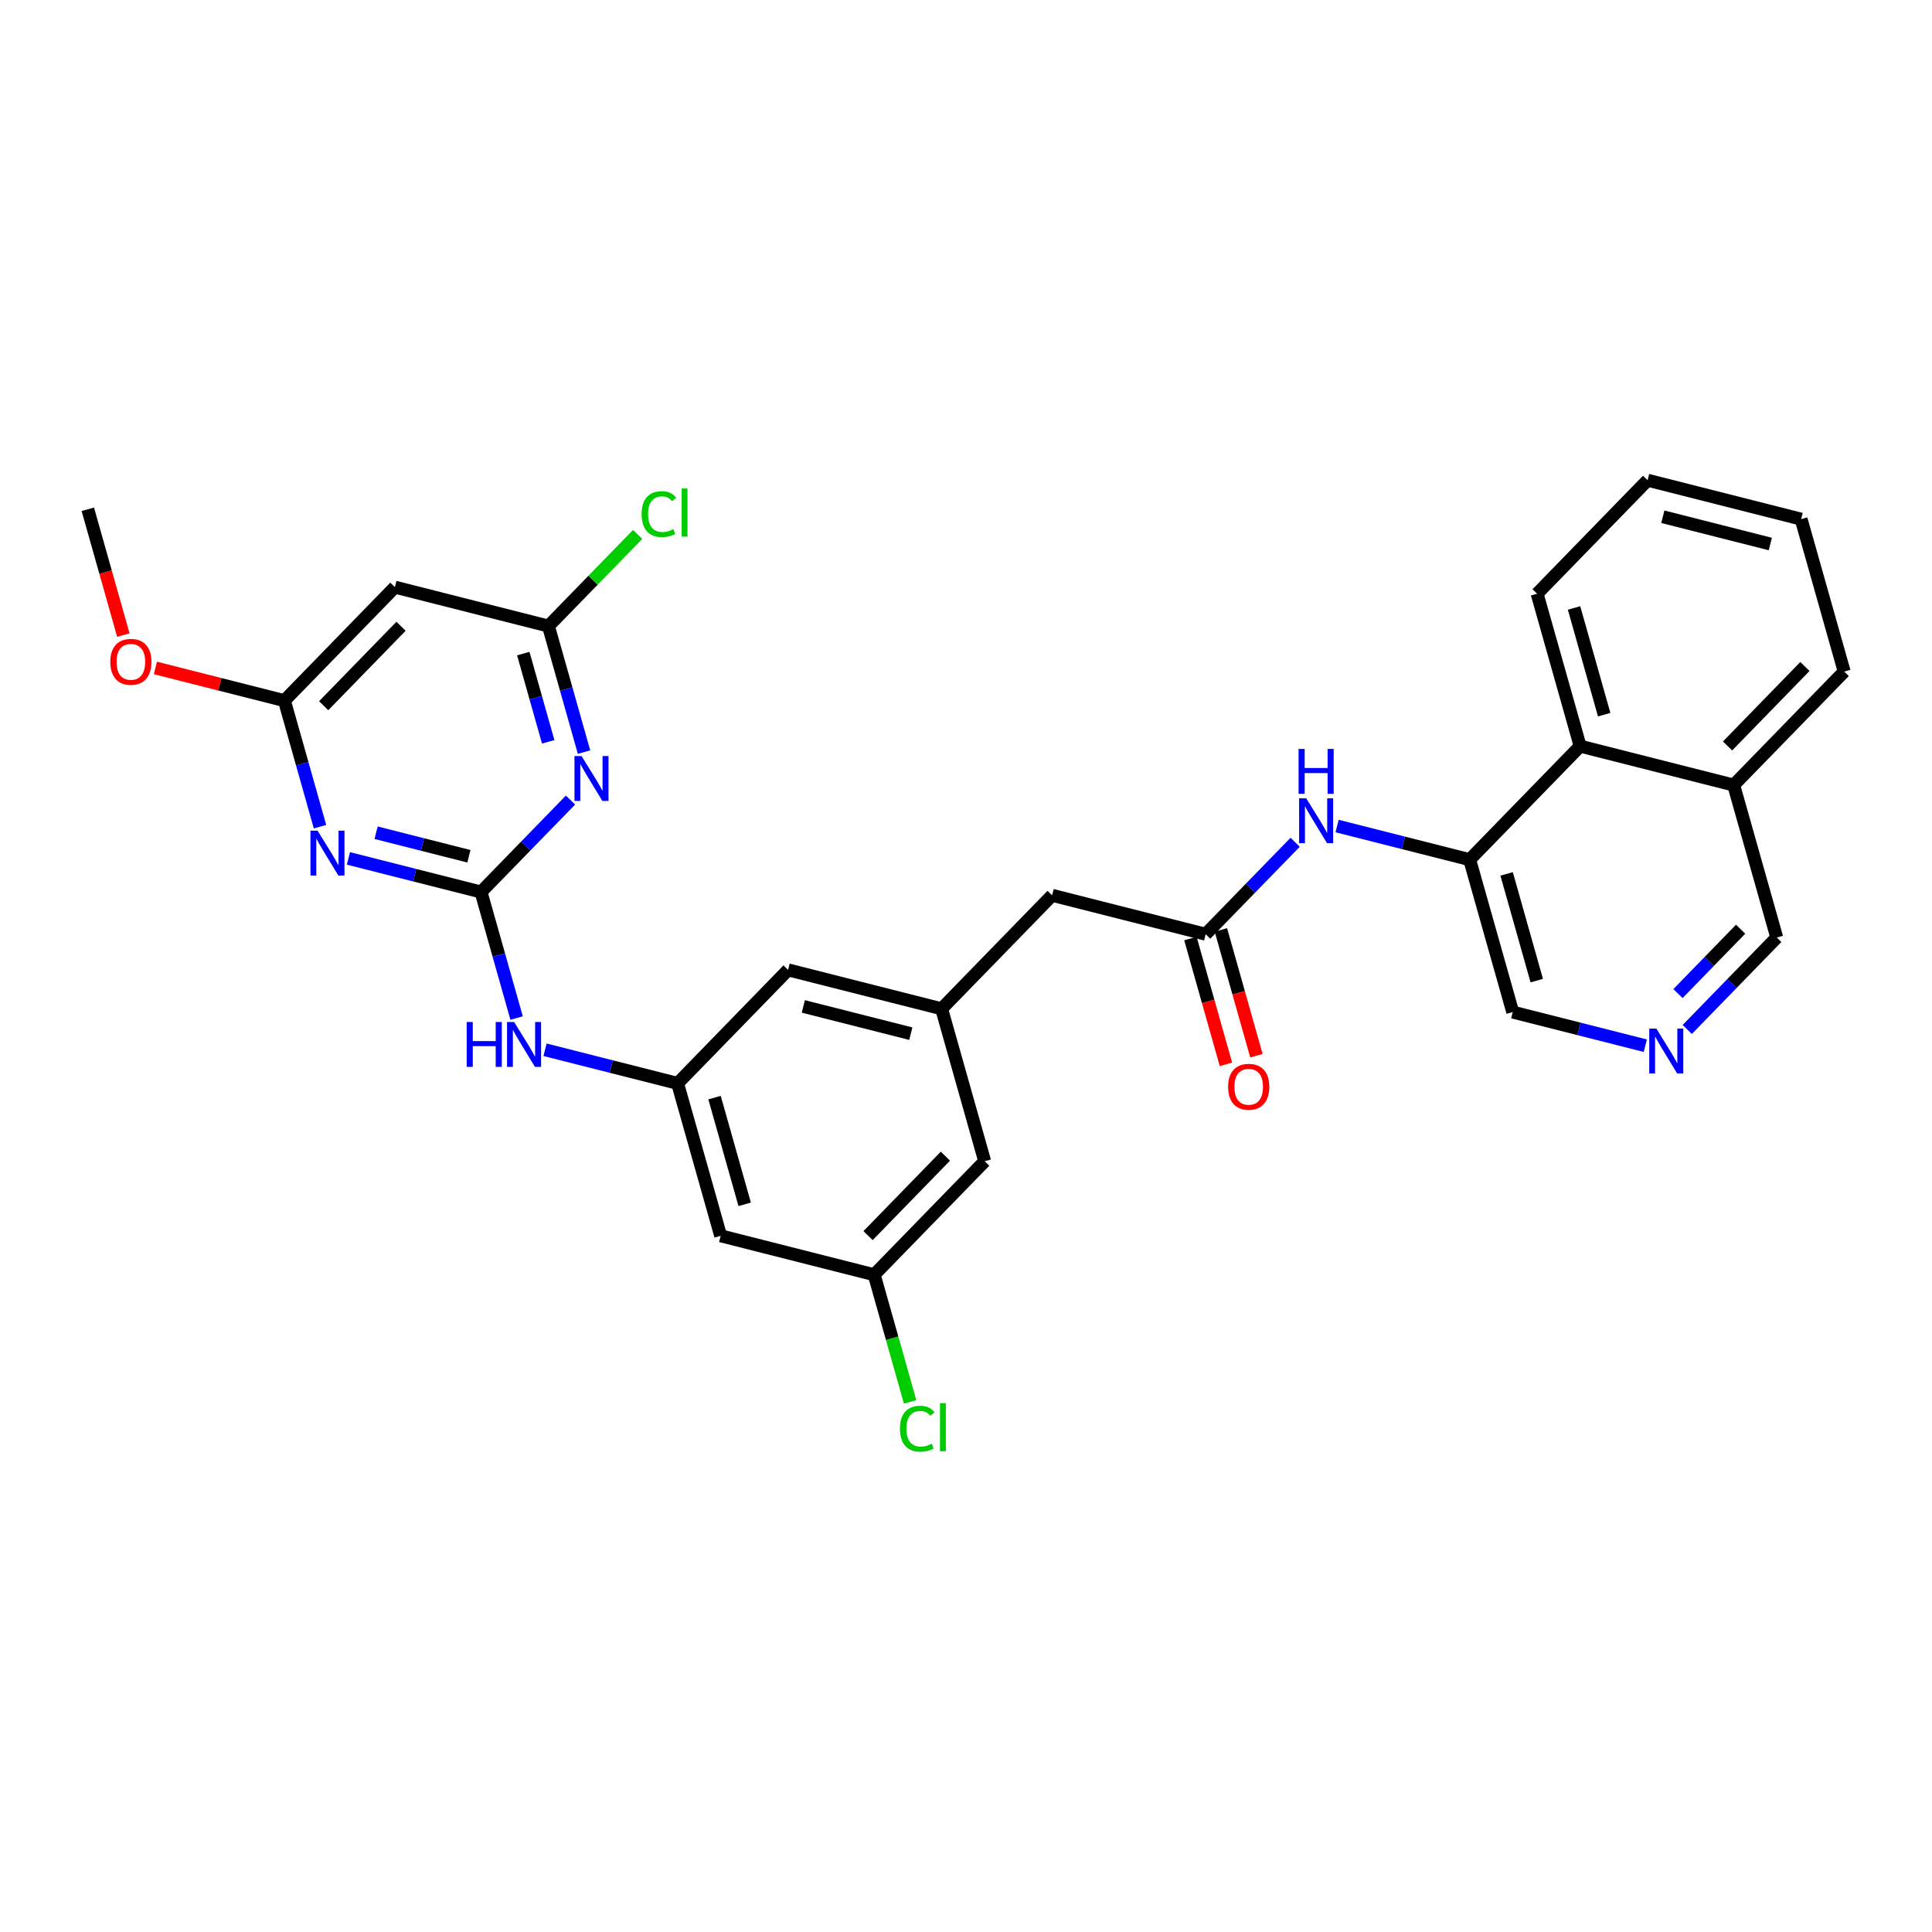 <?xml version='1.0' encoding='iso-8859-1'?>
<svg version='1.1' baseProfile='full'
              xmlns='http://www.w3.org/2000/svg'
                      xmlns:rdkit='http://www.rdkit.org/xml'
                      xmlns:xlink='http://www.w3.org/1999/xlink'
                  xml:space='preserve'
width='300px' height='300px' viewBox='0 0 300 300'>
<!-- END OF HEADER -->
<rect style='opacity:1.0;fill:#FFFFFF;stroke:none' width='300' height='300' x='0' y='0'> </rect>
<rect style='opacity:1.0;fill:#FFFFFF;stroke:none' width='300' height='300' x='0' y='0'> </rect>
<path class='bond-0 atom-0 atom-1' d='M 13.636,79.081 L 16.395,88.847' style='fill:none;fill-rule:evenodd;stroke:#000000;stroke-width:2.0px;stroke-linecap:butt;stroke-linejoin:miter;stroke-opacity:1' />
<path class='bond-0 atom-0 atom-1' d='M 16.395,88.847 L 19.153,98.614' style='fill:none;fill-rule:evenodd;stroke:#FF0000;stroke-width:2.0px;stroke-linecap:butt;stroke-linejoin:miter;stroke-opacity:1' />
<path class='bond-1 atom-1 atom-2' d='M 24.134,103.717 L 34.149,106.257' style='fill:none;fill-rule:evenodd;stroke:#FF0000;stroke-width:2.0px;stroke-linecap:butt;stroke-linejoin:miter;stroke-opacity:1' />
<path class='bond-1 atom-1 atom-2' d='M 34.149,106.257 L 44.163,108.796' style='fill:none;fill-rule:evenodd;stroke:#000000;stroke-width:2.0px;stroke-linecap:butt;stroke-linejoin:miter;stroke-opacity:1' />
<path class='bond-2 atom-2 atom-3' d='M 44.163,108.796 L 61.319,91.171' style='fill:none;fill-rule:evenodd;stroke:#000000;stroke-width:2.0px;stroke-linecap:butt;stroke-linejoin:miter;stroke-opacity:1' />
<path class='bond-2 atom-2 atom-3' d='M 50.262,109.583 L 62.271,97.246' style='fill:none;fill-rule:evenodd;stroke:#000000;stroke-width:2.0px;stroke-linecap:butt;stroke-linejoin:miter;stroke-opacity:1' />
<path class='bond-30 atom-30 atom-2' d='M 49.692,128.368 L 46.928,118.582' style='fill:none;fill-rule:evenodd;stroke:#0000FF;stroke-width:2.0px;stroke-linecap:butt;stroke-linejoin:miter;stroke-opacity:1' />
<path class='bond-30 atom-30 atom-2' d='M 46.928,118.582 L 44.163,108.796' style='fill:none;fill-rule:evenodd;stroke:#000000;stroke-width:2.0px;stroke-linecap:butt;stroke-linejoin:miter;stroke-opacity:1' />
<path class='bond-3 atom-3 atom-4' d='M 61.319,91.171 L 85.161,97.216' style='fill:none;fill-rule:evenodd;stroke:#000000;stroke-width:2.0px;stroke-linecap:butt;stroke-linejoin:miter;stroke-opacity:1' />
<path class='bond-4 atom-4 atom-5' d='M 85.161,97.216 L 92.089,90.099' style='fill:none;fill-rule:evenodd;stroke:#000000;stroke-width:2.0px;stroke-linecap:butt;stroke-linejoin:miter;stroke-opacity:1' />
<path class='bond-4 atom-4 atom-5' d='M 92.089,90.099 L 99.016,82.982' style='fill:none;fill-rule:evenodd;stroke:#00CC00;stroke-width:2.0px;stroke-linecap:butt;stroke-linejoin:miter;stroke-opacity:1' />
<path class='bond-5 atom-4 atom-6' d='M 85.161,97.216 L 87.925,107.002' style='fill:none;fill-rule:evenodd;stroke:#000000;stroke-width:2.0px;stroke-linecap:butt;stroke-linejoin:miter;stroke-opacity:1' />
<path class='bond-5 atom-4 atom-6' d='M 87.925,107.002 L 90.689,116.788' style='fill:none;fill-rule:evenodd;stroke:#0000FF;stroke-width:2.0px;stroke-linecap:butt;stroke-linejoin:miter;stroke-opacity:1' />
<path class='bond-5 atom-4 atom-6' d='M 81.256,101.489 L 83.191,108.339' style='fill:none;fill-rule:evenodd;stroke:#000000;stroke-width:2.0px;stroke-linecap:butt;stroke-linejoin:miter;stroke-opacity:1' />
<path class='bond-5 atom-4 atom-6' d='M 83.191,108.339 L 85.126,115.19' style='fill:none;fill-rule:evenodd;stroke:#0000FF;stroke-width:2.0px;stroke-linecap:butt;stroke-linejoin:miter;stroke-opacity:1' />
<path class='bond-6 atom-6 atom-7' d='M 88.59,124.232 L 81.64,131.371' style='fill:none;fill-rule:evenodd;stroke:#0000FF;stroke-width:2.0px;stroke-linecap:butt;stroke-linejoin:miter;stroke-opacity:1' />
<path class='bond-6 atom-6 atom-7' d='M 81.64,131.371 L 74.691,138.511' style='fill:none;fill-rule:evenodd;stroke:#000000;stroke-width:2.0px;stroke-linecap:butt;stroke-linejoin:miter;stroke-opacity:1' />
<path class='bond-7 atom-7 atom-8' d='M 74.691,138.511 L 77.455,148.297' style='fill:none;fill-rule:evenodd;stroke:#000000;stroke-width:2.0px;stroke-linecap:butt;stroke-linejoin:miter;stroke-opacity:1' />
<path class='bond-7 atom-7 atom-8' d='M 77.455,148.297 L 80.219,158.083' style='fill:none;fill-rule:evenodd;stroke:#0000FF;stroke-width:2.0px;stroke-linecap:butt;stroke-linejoin:miter;stroke-opacity:1' />
<path class='bond-29 atom-7 atom-30' d='M 74.691,138.511 L 64.398,135.901' style='fill:none;fill-rule:evenodd;stroke:#000000;stroke-width:2.0px;stroke-linecap:butt;stroke-linejoin:miter;stroke-opacity:1' />
<path class='bond-29 atom-7 atom-30' d='M 64.398,135.901 L 54.105,133.291' style='fill:none;fill-rule:evenodd;stroke:#0000FF;stroke-width:2.0px;stroke-linecap:butt;stroke-linejoin:miter;stroke-opacity:1' />
<path class='bond-29 atom-7 atom-30' d='M 72.812,132.96 L 65.607,131.133' style='fill:none;fill-rule:evenodd;stroke:#000000;stroke-width:2.0px;stroke-linecap:butt;stroke-linejoin:miter;stroke-opacity:1' />
<path class='bond-29 atom-7 atom-30' d='M 65.607,131.133 L 58.402,129.306' style='fill:none;fill-rule:evenodd;stroke:#0000FF;stroke-width:2.0px;stroke-linecap:butt;stroke-linejoin:miter;stroke-opacity:1' />
<path class='bond-8 atom-8 atom-9' d='M 84.633,163.006 L 94.925,165.616' style='fill:none;fill-rule:evenodd;stroke:#0000FF;stroke-width:2.0px;stroke-linecap:butt;stroke-linejoin:miter;stroke-opacity:1' />
<path class='bond-8 atom-8 atom-9' d='M 94.925,165.616 L 105.218,168.226' style='fill:none;fill-rule:evenodd;stroke:#000000;stroke-width:2.0px;stroke-linecap:butt;stroke-linejoin:miter;stroke-opacity:1' />
<path class='bond-9 atom-9 atom-10' d='M 105.218,168.226 L 111.903,191.896' style='fill:none;fill-rule:evenodd;stroke:#000000;stroke-width:2.0px;stroke-linecap:butt;stroke-linejoin:miter;stroke-opacity:1' />
<path class='bond-9 atom-9 atom-10' d='M 110.954,170.439 L 115.634,187.008' style='fill:none;fill-rule:evenodd;stroke:#000000;stroke-width:2.0px;stroke-linecap:butt;stroke-linejoin:miter;stroke-opacity:1' />
<path class='bond-31 atom-29 atom-9' d='M 122.374,150.601 L 105.218,168.226' style='fill:none;fill-rule:evenodd;stroke:#000000;stroke-width:2.0px;stroke-linecap:butt;stroke-linejoin:miter;stroke-opacity:1' />
<path class='bond-10 atom-10 atom-11' d='M 111.903,191.896 L 135.745,197.941' style='fill:none;fill-rule:evenodd;stroke:#000000;stroke-width:2.0px;stroke-linecap:butt;stroke-linejoin:miter;stroke-opacity:1' />
<path class='bond-11 atom-11 atom-12' d='M 135.745,197.941 L 138.533,207.813' style='fill:none;fill-rule:evenodd;stroke:#000000;stroke-width:2.0px;stroke-linecap:butt;stroke-linejoin:miter;stroke-opacity:1' />
<path class='bond-11 atom-11 atom-12' d='M 138.533,207.813 L 141.322,217.685' style='fill:none;fill-rule:evenodd;stroke:#00CC00;stroke-width:2.0px;stroke-linecap:butt;stroke-linejoin:miter;stroke-opacity:1' />
<path class='bond-12 atom-11 atom-13' d='M 135.745,197.941 L 152.901,180.316' style='fill:none;fill-rule:evenodd;stroke:#000000;stroke-width:2.0px;stroke-linecap:butt;stroke-linejoin:miter;stroke-opacity:1' />
<path class='bond-12 atom-11 atom-13' d='M 134.793,191.866 L 146.802,179.529' style='fill:none;fill-rule:evenodd;stroke:#000000;stroke-width:2.0px;stroke-linecap:butt;stroke-linejoin:miter;stroke-opacity:1' />
<path class='bond-13 atom-13 atom-14' d='M 152.901,180.316 L 146.215,156.646' style='fill:none;fill-rule:evenodd;stroke:#000000;stroke-width:2.0px;stroke-linecap:butt;stroke-linejoin:miter;stroke-opacity:1' />
<path class='bond-14 atom-14 atom-15' d='M 146.215,156.646 L 163.371,139.021' style='fill:none;fill-rule:evenodd;stroke:#000000;stroke-width:2.0px;stroke-linecap:butt;stroke-linejoin:miter;stroke-opacity:1' />
<path class='bond-28 atom-14 atom-29' d='M 146.215,156.646 L 122.374,150.601' style='fill:none;fill-rule:evenodd;stroke:#000000;stroke-width:2.0px;stroke-linecap:butt;stroke-linejoin:miter;stroke-opacity:1' />
<path class='bond-28 atom-14 atom-29' d='M 141.43,160.508 L 124.741,156.276' style='fill:none;fill-rule:evenodd;stroke:#000000;stroke-width:2.0px;stroke-linecap:butt;stroke-linejoin:miter;stroke-opacity:1' />
<path class='bond-15 atom-15 atom-16' d='M 163.371,139.021 L 187.213,145.066' style='fill:none;fill-rule:evenodd;stroke:#000000;stroke-width:2.0px;stroke-linecap:butt;stroke-linejoin:miter;stroke-opacity:1' />
<path class='bond-16 atom-16 atom-17' d='M 184.846,145.735 L 187.604,155.501' style='fill:none;fill-rule:evenodd;stroke:#000000;stroke-width:2.0px;stroke-linecap:butt;stroke-linejoin:miter;stroke-opacity:1' />
<path class='bond-16 atom-16 atom-17' d='M 187.604,155.501 L 190.363,165.268' style='fill:none;fill-rule:evenodd;stroke:#FF0000;stroke-width:2.0px;stroke-linecap:butt;stroke-linejoin:miter;stroke-opacity:1' />
<path class='bond-16 atom-16 atom-17' d='M 189.58,144.398 L 192.338,154.164' style='fill:none;fill-rule:evenodd;stroke:#000000;stroke-width:2.0px;stroke-linecap:butt;stroke-linejoin:miter;stroke-opacity:1' />
<path class='bond-16 atom-16 atom-17' d='M 192.338,154.164 L 195.097,163.931' style='fill:none;fill-rule:evenodd;stroke:#FF0000;stroke-width:2.0px;stroke-linecap:butt;stroke-linejoin:miter;stroke-opacity:1' />
<path class='bond-17 atom-16 atom-18' d='M 187.213,145.066 L 194.162,137.927' style='fill:none;fill-rule:evenodd;stroke:#000000;stroke-width:2.0px;stroke-linecap:butt;stroke-linejoin:miter;stroke-opacity:1' />
<path class='bond-17 atom-16 atom-18' d='M 194.162,137.927 L 201.112,130.787' style='fill:none;fill-rule:evenodd;stroke:#0000FF;stroke-width:2.0px;stroke-linecap:butt;stroke-linejoin:miter;stroke-opacity:1' />
<path class='bond-18 atom-18 atom-19' d='M 207.625,128.267 L 217.918,130.877' style='fill:none;fill-rule:evenodd;stroke:#0000FF;stroke-width:2.0px;stroke-linecap:butt;stroke-linejoin:miter;stroke-opacity:1' />
<path class='bond-18 atom-18 atom-19' d='M 217.918,130.877 L 228.21,133.487' style='fill:none;fill-rule:evenodd;stroke:#000000;stroke-width:2.0px;stroke-linecap:butt;stroke-linejoin:miter;stroke-opacity:1' />
<path class='bond-19 atom-19 atom-20' d='M 228.21,133.487 L 234.896,157.157' style='fill:none;fill-rule:evenodd;stroke:#000000;stroke-width:2.0px;stroke-linecap:butt;stroke-linejoin:miter;stroke-opacity:1' />
<path class='bond-19 atom-19 atom-20' d='M 233.947,135.7 L 238.627,152.269' style='fill:none;fill-rule:evenodd;stroke:#000000;stroke-width:2.0px;stroke-linecap:butt;stroke-linejoin:miter;stroke-opacity:1' />
<path class='bond-32 atom-28 atom-19' d='M 245.366,115.862 L 228.21,133.487' style='fill:none;fill-rule:evenodd;stroke:#000000;stroke-width:2.0px;stroke-linecap:butt;stroke-linejoin:miter;stroke-opacity:1' />
<path class='bond-20 atom-20 atom-21' d='M 234.896,157.157 L 245.188,159.766' style='fill:none;fill-rule:evenodd;stroke:#000000;stroke-width:2.0px;stroke-linecap:butt;stroke-linejoin:miter;stroke-opacity:1' />
<path class='bond-20 atom-20 atom-21' d='M 245.188,159.766 L 255.481,162.376' style='fill:none;fill-rule:evenodd;stroke:#0000FF;stroke-width:2.0px;stroke-linecap:butt;stroke-linejoin:miter;stroke-opacity:1' />
<path class='bond-21 atom-21 atom-22' d='M 261.994,159.856 L 268.944,152.716' style='fill:none;fill-rule:evenodd;stroke:#0000FF;stroke-width:2.0px;stroke-linecap:butt;stroke-linejoin:miter;stroke-opacity:1' />
<path class='bond-21 atom-21 atom-22' d='M 268.944,152.716 L 275.893,145.577' style='fill:none;fill-rule:evenodd;stroke:#000000;stroke-width:2.0px;stroke-linecap:butt;stroke-linejoin:miter;stroke-opacity:1' />
<path class='bond-21 atom-21 atom-22' d='M 260.554,154.283 L 265.419,149.285' style='fill:none;fill-rule:evenodd;stroke:#0000FF;stroke-width:2.0px;stroke-linecap:butt;stroke-linejoin:miter;stroke-opacity:1' />
<path class='bond-21 atom-21 atom-22' d='M 265.419,149.285 L 270.283,144.287' style='fill:none;fill-rule:evenodd;stroke:#000000;stroke-width:2.0px;stroke-linecap:butt;stroke-linejoin:miter;stroke-opacity:1' />
<path class='bond-22 atom-22 atom-23' d='M 275.893,145.577 L 269.208,121.907' style='fill:none;fill-rule:evenodd;stroke:#000000;stroke-width:2.0px;stroke-linecap:butt;stroke-linejoin:miter;stroke-opacity:1' />
<path class='bond-23 atom-23 atom-24' d='M 269.208,121.907 L 286.364,104.282' style='fill:none;fill-rule:evenodd;stroke:#000000;stroke-width:2.0px;stroke-linecap:butt;stroke-linejoin:miter;stroke-opacity:1' />
<path class='bond-23 atom-23 atom-24' d='M 268.256,115.832 L 280.265,103.495' style='fill:none;fill-rule:evenodd;stroke:#000000;stroke-width:2.0px;stroke-linecap:butt;stroke-linejoin:miter;stroke-opacity:1' />
<path class='bond-33 atom-28 atom-23' d='M 245.366,115.862 L 269.208,121.907' style='fill:none;fill-rule:evenodd;stroke:#000000;stroke-width:2.0px;stroke-linecap:butt;stroke-linejoin:miter;stroke-opacity:1' />
<path class='bond-24 atom-24 atom-25' d='M 286.364,104.282 L 279.678,80.612' style='fill:none;fill-rule:evenodd;stroke:#000000;stroke-width:2.0px;stroke-linecap:butt;stroke-linejoin:miter;stroke-opacity:1' />
<path class='bond-25 atom-25 atom-26' d='M 279.678,80.612 L 255.837,74.567' style='fill:none;fill-rule:evenodd;stroke:#000000;stroke-width:2.0px;stroke-linecap:butt;stroke-linejoin:miter;stroke-opacity:1' />
<path class='bond-25 atom-25 atom-26' d='M 274.893,84.474 L 258.204,80.242' style='fill:none;fill-rule:evenodd;stroke:#000000;stroke-width:2.0px;stroke-linecap:butt;stroke-linejoin:miter;stroke-opacity:1' />
<path class='bond-26 atom-26 atom-27' d='M 255.837,74.567 L 238.681,92.192' style='fill:none;fill-rule:evenodd;stroke:#000000;stroke-width:2.0px;stroke-linecap:butt;stroke-linejoin:miter;stroke-opacity:1' />
<path class='bond-27 atom-27 atom-28' d='M 238.681,92.192 L 245.366,115.862' style='fill:none;fill-rule:evenodd;stroke:#000000;stroke-width:2.0px;stroke-linecap:butt;stroke-linejoin:miter;stroke-opacity:1' />
<path class='bond-27 atom-27 atom-28' d='M 244.417,94.405 L 249.097,110.974' style='fill:none;fill-rule:evenodd;stroke:#000000;stroke-width:2.0px;stroke-linecap:butt;stroke-linejoin:miter;stroke-opacity:1' />
<path  class='atom-1' d='M 17.125 102.77
Q 17.125 101.098, 17.951 100.163
Q 18.777 99.229, 20.322 99.229
Q 21.867 99.229, 22.693 100.163
Q 23.519 101.098, 23.519 102.77
Q 23.519 104.463, 22.683 105.427
Q 21.847 106.381, 20.322 106.381
Q 18.787 106.381, 17.951 105.427
Q 17.125 104.472, 17.125 102.77
M 20.322 105.594
Q 21.384 105.594, 21.955 104.886
Q 22.536 104.167, 22.536 102.77
Q 22.536 101.403, 21.955 100.714
Q 21.384 100.016, 20.322 100.016
Q 19.259 100.016, 18.679 100.704
Q 18.108 101.393, 18.108 102.77
Q 18.108 104.177, 18.679 104.886
Q 19.259 105.594, 20.322 105.594
' fill='#FF0000'/>
<path  class='atom-5' d='M 99.631 79.832
Q 99.631 78.101, 100.438 77.196
Q 101.254 76.281, 102.799 76.281
Q 104.235 76.281, 105.003 77.294
L 104.353 77.825
Q 103.793 77.087, 102.799 77.087
Q 101.746 77.087, 101.186 77.796
Q 100.635 78.494, 100.635 79.832
Q 100.635 81.21, 101.205 81.918
Q 101.786 82.626, 102.907 82.626
Q 103.675 82.626, 104.57 82.164
L 104.845 82.902
Q 104.481 83.138, 103.93 83.276
Q 103.379 83.413, 102.769 83.413
Q 101.254 83.413, 100.438 82.489
Q 99.631 81.564, 99.631 79.832
' fill='#00CC00'/>
<path  class='atom-5' d='M 105.849 75.858
L 106.754 75.858
L 106.754 83.325
L 105.849 83.325
L 105.849 75.858
' fill='#00CC00'/>
<path  class='atom-6' d='M 90.307 117.403
L 92.589 121.093
Q 92.816 121.457, 93.18 122.116
Q 93.544 122.775, 93.563 122.814
L 93.563 117.403
L 94.488 117.403
L 94.488 124.369
L 93.534 124.369
L 91.084 120.335
Q 90.799 119.863, 90.494 119.322
Q 90.199 118.781, 90.11 118.613
L 90.11 124.369
L 89.205 124.369
L 89.205 117.403
L 90.307 117.403
' fill='#0000FF'/>
<path  class='atom-8' d='M 72.468 158.698
L 73.412 158.698
L 73.412 161.659
L 76.974 161.659
L 76.974 158.698
L 77.918 158.698
L 77.918 165.664
L 76.974 165.664
L 76.974 162.446
L 73.412 162.446
L 73.412 165.664
L 72.468 165.664
L 72.468 158.698
' fill='#0000FF'/>
<path  class='atom-8' d='M 79.836 158.698
L 82.119 162.387
Q 82.345 162.751, 82.709 163.411
Q 83.073 164.07, 83.093 164.109
L 83.093 158.698
L 84.018 158.698
L 84.018 165.664
L 83.063 165.664
L 80.614 161.63
Q 80.328 161.158, 80.023 160.616
Q 79.728 160.075, 79.64 159.908
L 79.64 165.664
L 78.734 165.664
L 78.734 158.698
L 79.836 158.698
' fill='#0000FF'/>
<path  class='atom-12' d='M 139.744 221.852
Q 139.744 220.12, 140.551 219.215
Q 141.368 218.3, 142.912 218.3
Q 144.349 218.3, 145.116 219.313
L 144.467 219.845
Q 143.906 219.107, 142.912 219.107
Q 141.86 219.107, 141.299 219.815
Q 140.748 220.514, 140.748 221.852
Q 140.748 223.229, 141.319 223.938
Q 141.899 224.646, 143.021 224.646
Q 143.788 224.646, 144.683 224.183
L 144.959 224.921
Q 144.595 225.157, 144.044 225.295
Q 143.493 225.433, 142.883 225.433
Q 141.368 225.433, 140.551 224.508
Q 139.744 223.583, 139.744 221.852
' fill='#00CC00'/>
<path  class='atom-12' d='M 145.962 217.877
L 146.867 217.877
L 146.867 225.344
L 145.962 225.344
L 145.962 217.877
' fill='#00CC00'/>
<path  class='atom-17' d='M 190.701 168.756
Q 190.701 167.083, 191.527 166.149
Q 192.354 165.214, 193.898 165.214
Q 195.443 165.214, 196.269 166.149
Q 197.096 167.083, 197.096 168.756
Q 197.096 170.448, 196.259 171.412
Q 195.423 172.367, 193.898 172.367
Q 192.363 172.367, 191.527 171.412
Q 190.701 170.458, 190.701 168.756
M 193.898 171.58
Q 194.961 171.58, 195.531 170.871
Q 196.112 170.153, 196.112 168.756
Q 196.112 167.388, 195.531 166.7
Q 194.961 166.001, 193.898 166.001
Q 192.836 166.001, 192.255 166.69
Q 191.685 167.379, 191.685 168.756
Q 191.685 170.163, 192.255 170.871
Q 192.836 171.58, 193.898 171.58
' fill='#FF0000'/>
<path  class='atom-18' d='M 202.829 123.959
L 205.111 127.648
Q 205.338 128.012, 205.702 128.671
Q 206.066 129.33, 206.085 129.37
L 206.085 123.959
L 207.01 123.959
L 207.01 130.924
L 206.056 130.924
L 203.606 126.891
Q 203.321 126.418, 203.016 125.877
Q 202.721 125.336, 202.632 125.169
L 202.632 130.924
L 201.727 130.924
L 201.727 123.959
L 202.829 123.959
' fill='#0000FF'/>
<path  class='atom-18' d='M 201.643 116.297
L 202.588 116.297
L 202.588 119.258
L 206.149 119.258
L 206.149 116.297
L 207.094 116.297
L 207.094 123.262
L 206.149 123.262
L 206.149 120.045
L 202.588 120.045
L 202.588 123.262
L 201.643 123.262
L 201.643 116.297
' fill='#0000FF'/>
<path  class='atom-21' d='M 257.198 159.719
L 259.48 163.408
Q 259.706 163.772, 260.07 164.431
Q 260.434 165.091, 260.454 165.13
L 260.454 159.719
L 261.379 159.719
L 261.379 166.684
L 260.425 166.684
L 257.975 162.651
Q 257.689 162.178, 257.384 161.637
Q 257.089 161.096, 257.001 160.929
L 257.001 166.684
L 256.096 166.684
L 256.096 159.719
L 257.198 159.719
' fill='#0000FF'/>
<path  class='atom-30' d='M 49.309 128.983
L 51.592 132.672
Q 51.818 133.036, 52.182 133.696
Q 52.546 134.355, 52.566 134.394
L 52.566 128.983
L 53.491 128.983
L 53.491 135.949
L 52.536 135.949
L 50.087 131.915
Q 49.801 131.443, 49.496 130.901
Q 49.201 130.36, 49.113 130.193
L 49.113 135.949
L 48.207 135.949
L 48.207 128.983
L 49.309 128.983
' fill='#0000FF'/>
</svg>
